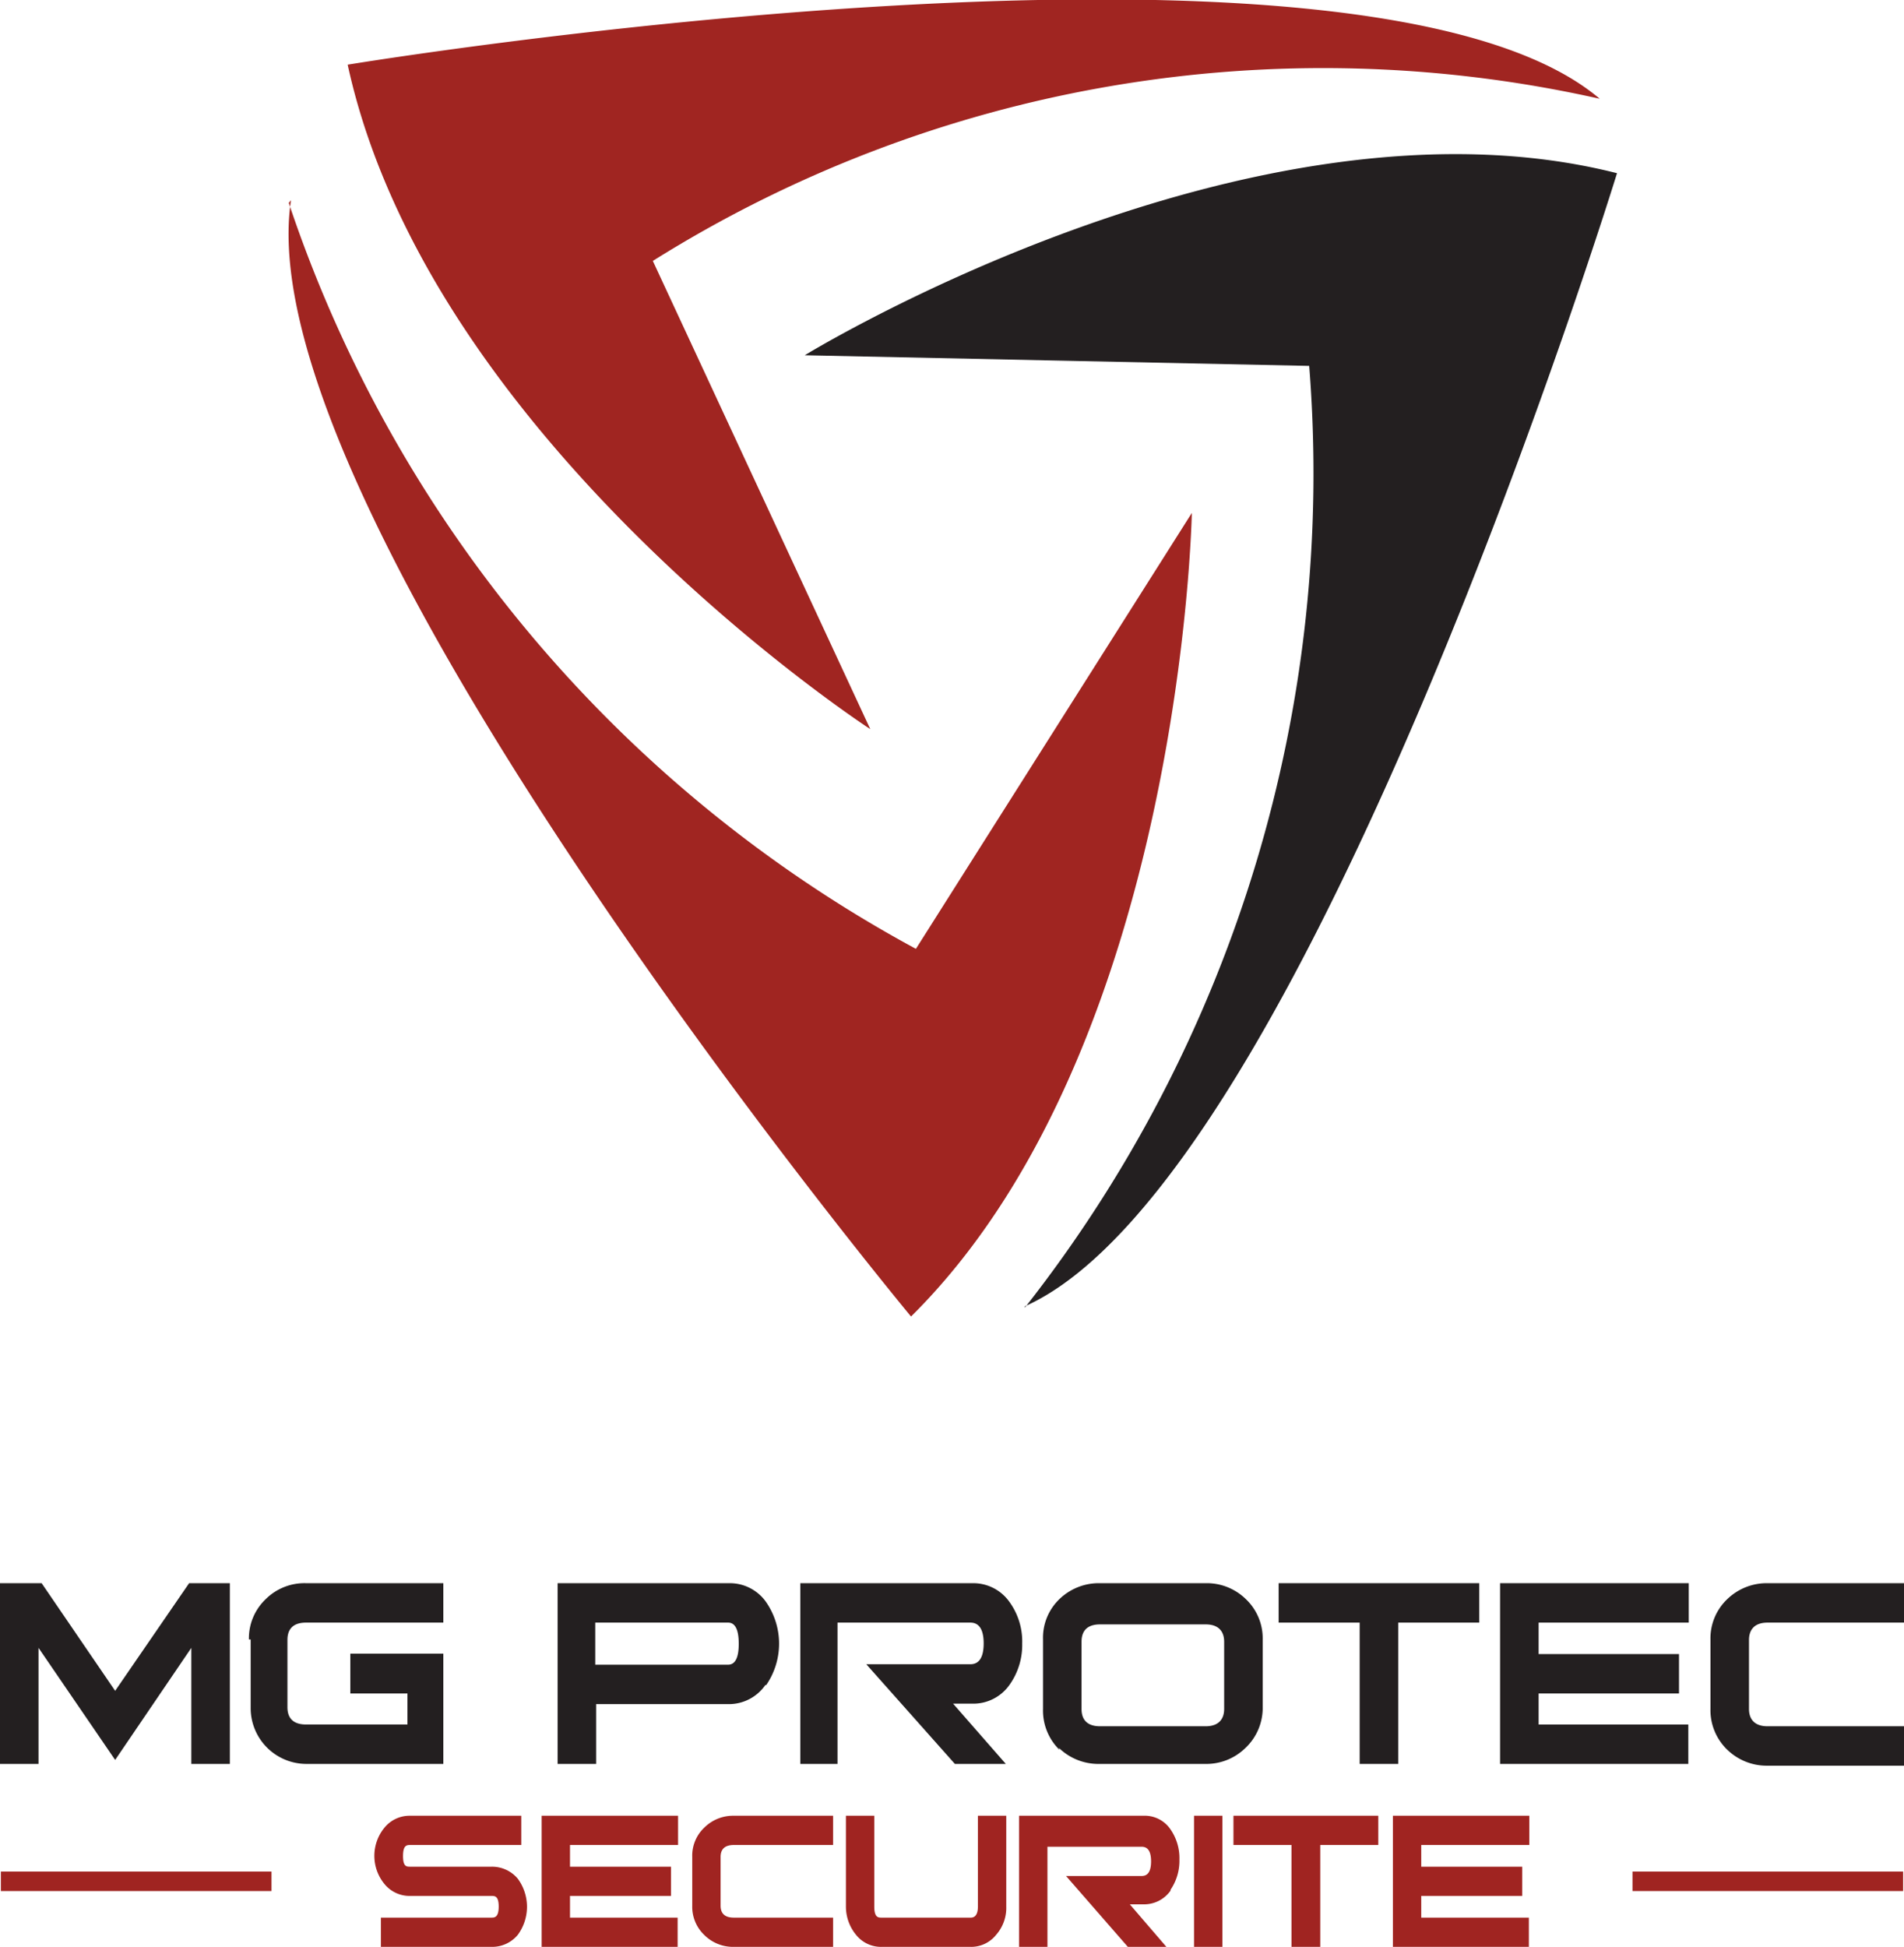 <svg id="Calque_1" data-name="Calque 1" xmlns="http://www.w3.org/2000/svg" viewBox="0 0 42.99 43.95"><defs><style>.cls-1{fill:#231f20;}.cls-2{fill:#a02521;}.cls-3{fill:#a02421;}</style></defs><title>logo-SVG</title><path class="cls-1" d="M27.23,32.94a30.47,30.47,0,0,0,6.42-21.26l-11.39-.24s10.1-6.2,18.34-4.11c0,0-7,22.74-13.37,25.58" transform="translate(-4.09 -3.42)"/><path class="cls-2" d="M10.61,8A29.94,29.94,0,0,0,24.77,24.84L31,15s-.22,12.08-6.34,18.14c0,0-15.07-18.15-14-25.2" transform="translate(-4.09 -3.42)"/><path class="cls-2" d="M40.21,5.65A28.49,28.49,0,0,0,18.83,9.31l4.91,10.57s-9.94-6.46-11.8-15c0,0,22.91-3.78,28.27.77" transform="translate(-4.09 -3.42)"/><path class="cls-3" d="M15.19,45.56H13.35c-.08,0-.16,0-.16-.24s.08-.25.16-.25h2.51v-.66H13.35a.73.73,0,0,0-.58.27,1,1,0,0,0,0,1.27.73.73,0,0,0,.58.27h1.84c.07,0,.16,0,.16.24s-.09.25-.16.25h-2.5v.66h2.5a.75.75,0,0,0,.59-.27,1.07,1.07,0,0,0,0-1.27.76.76,0,0,0-.59-.27" transform="translate(-4.09 -3.42)"/><polygon class="cls-3" points="12.87 42.8 15.15 42.8 15.15 42.14 12.87 42.14 12.87 41.65 15.31 41.65 15.31 40.99 12.23 40.99 12.23 43.95 15.3 43.95 15.3 43.29 12.87 43.29 12.87 42.8"/><path class="cls-3" d="M19.72,45.34v1.1a.88.88,0,0,0,.27.66.92.92,0,0,0,.67.27H22.9v-.66H20.66q-.3,0-.3-.27v-1.1q0-.27.3-.27H22.9v-.66H20.66a.92.92,0,0,0-.67.27.87.87,0,0,0-.27.66" transform="translate(-4.09 -3.42)"/><path class="cls-3" d="M24,46.71c-.08,0-.17,0-.17-.25V44.41h-.64v2.05a1,1,0,0,0,.23.64.72.72,0,0,0,.58.27H26a.72.72,0,0,0,.58-.27.92.92,0,0,0,.23-.64V44.41h-.64v2.05c0,.21-.09.25-.16.25Z" transform="translate(-4.09 -3.42)"/><path class="cls-3" d="M30.52,46.08a1.16,1.16,0,0,0,.2-.68,1.14,1.14,0,0,0-.2-.68.7.7,0,0,0-.61-.31H27.1v3h.64v-2.3h2.13q.21,0,.21.33t-.21.33H28.16l1.43,1.64h.87l-.86-1h.31a.73.73,0,0,0,.61-.31" transform="translate(-4.09 -3.42)"/><rect class="cls-3" x="26.96" y="40.99" width="0.64" height="2.96"/><polygon class="cls-3" points="29.16 43.95 29.81 43.95 29.81 41.65 31.12 41.65 31.12 40.99 27.85 40.99 27.85 41.65 29.16 41.65 29.16 43.95"/><polygon class="cls-3" points="32.09 42.8 34.37 42.8 34.37 42.14 32.09 42.14 32.09 41.65 34.53 41.65 34.53 40.99 31.45 40.99 31.45 43.95 34.52 43.95 34.52 43.29 32.09 43.29 32.09 42.8"/><polygon class="cls-1" points="0.94 35.74 0 35.74 0 39.82 0.87 39.82 0.87 37.2 2.6 39.73 4.32 37.2 4.32 39.82 5.19 39.82 5.19 35.74 4.27 35.74 2.6 38.17 0.94 35.74"/><path class="cls-1" d="M9.75,40.43V42A1.26,1.26,0,0,0,11,43.24h3.1V40.75H12v.9h1.29v.7H11c-.35,0-.42-.21-.42-.39V40.44c0-.18.07-.39.42-.39h3.1v-.89H11a1.24,1.24,0,0,0-.91.36,1.22,1.22,0,0,0-.38.91" transform="translate(-4.09 -3.42)"/><path class="cls-1" d="M21.39,41.46a1.65,1.65,0,0,0,0-1.87,1,1,0,0,0-.82-.43H16.68v4.08h.87V41.89h3a1,1,0,0,0,.82-.43m-3.84-1.41h3q.24,0,.24.48c0,.31-.08.47-.24.47h-3Z" transform="translate(-4.09 -3.42)"/><path class="cls-1" d="M26.3,40.52c0,.31-.1.47-.3.47H23.65l2,2.25H26.8l-1.19-1.36h.44a1,1,0,0,0,.83-.42,1.55,1.55,0,0,0,.29-.94,1.52,1.52,0,0,0-.29-.94,1,1,0,0,0-.83-.42H22.16v4.08H23V40.05h3c.2,0,.3.16.3.47" transform="translate(-4.09 -3.42)"/><path class="cls-1" d="M28,42.88a1.28,1.28,0,0,0,.92.36h2.38a1.26,1.26,0,0,0,.91-.36A1.24,1.24,0,0,0,32.6,42V40.43a1.22,1.22,0,0,0-.38-.91,1.26,1.26,0,0,0-.91-.36H28.93a1.28,1.28,0,0,0-.92.36,1.21,1.21,0,0,0-.37.91V42a1.24,1.24,0,0,0,.37.92m.5-2.44c0-.18.07-.39.42-.39h2.38c.34,0,.42.21.42.39V42c0,.18-.08.39-.42.39H28.93c-.35,0-.42-.21-.42-.39Z" transform="translate(-4.09 -3.42)"/><polygon class="cls-1" points="30.7 39.82 31.57 39.82 31.57 36.63 33.4 36.63 33.4 35.74 28.87 35.74 28.87 36.63 30.7 36.63 30.7 39.82"/><polygon class="cls-1" points="34.74 38.23 37.91 38.23 37.91 37.34 34.74 37.34 34.74 36.63 38.13 36.63 38.13 35.74 33.87 35.74 33.87 39.82 38.12 39.82 38.12 38.93 34.74 38.93 34.74 38.23"/><path class="cls-1" d="M44,40.05h3.1v-.89H44a1.28,1.28,0,0,0-.91.36,1.22,1.22,0,0,0-.38.91V42a1.24,1.24,0,0,0,.38.92,1.28,1.28,0,0,0,.91.36h3.1v-.89H44c-.34,0-.42-.21-.42-.39V40.44c0-.18.08-.39.42-.39" transform="translate(-4.09 -3.42)"/><rect class="cls-3" x="0.02" y="42.25" width="6.11" height="0.44"/><rect class="cls-3" x="36.86" y="42.25" width="6.11" height="0.44"/></svg>